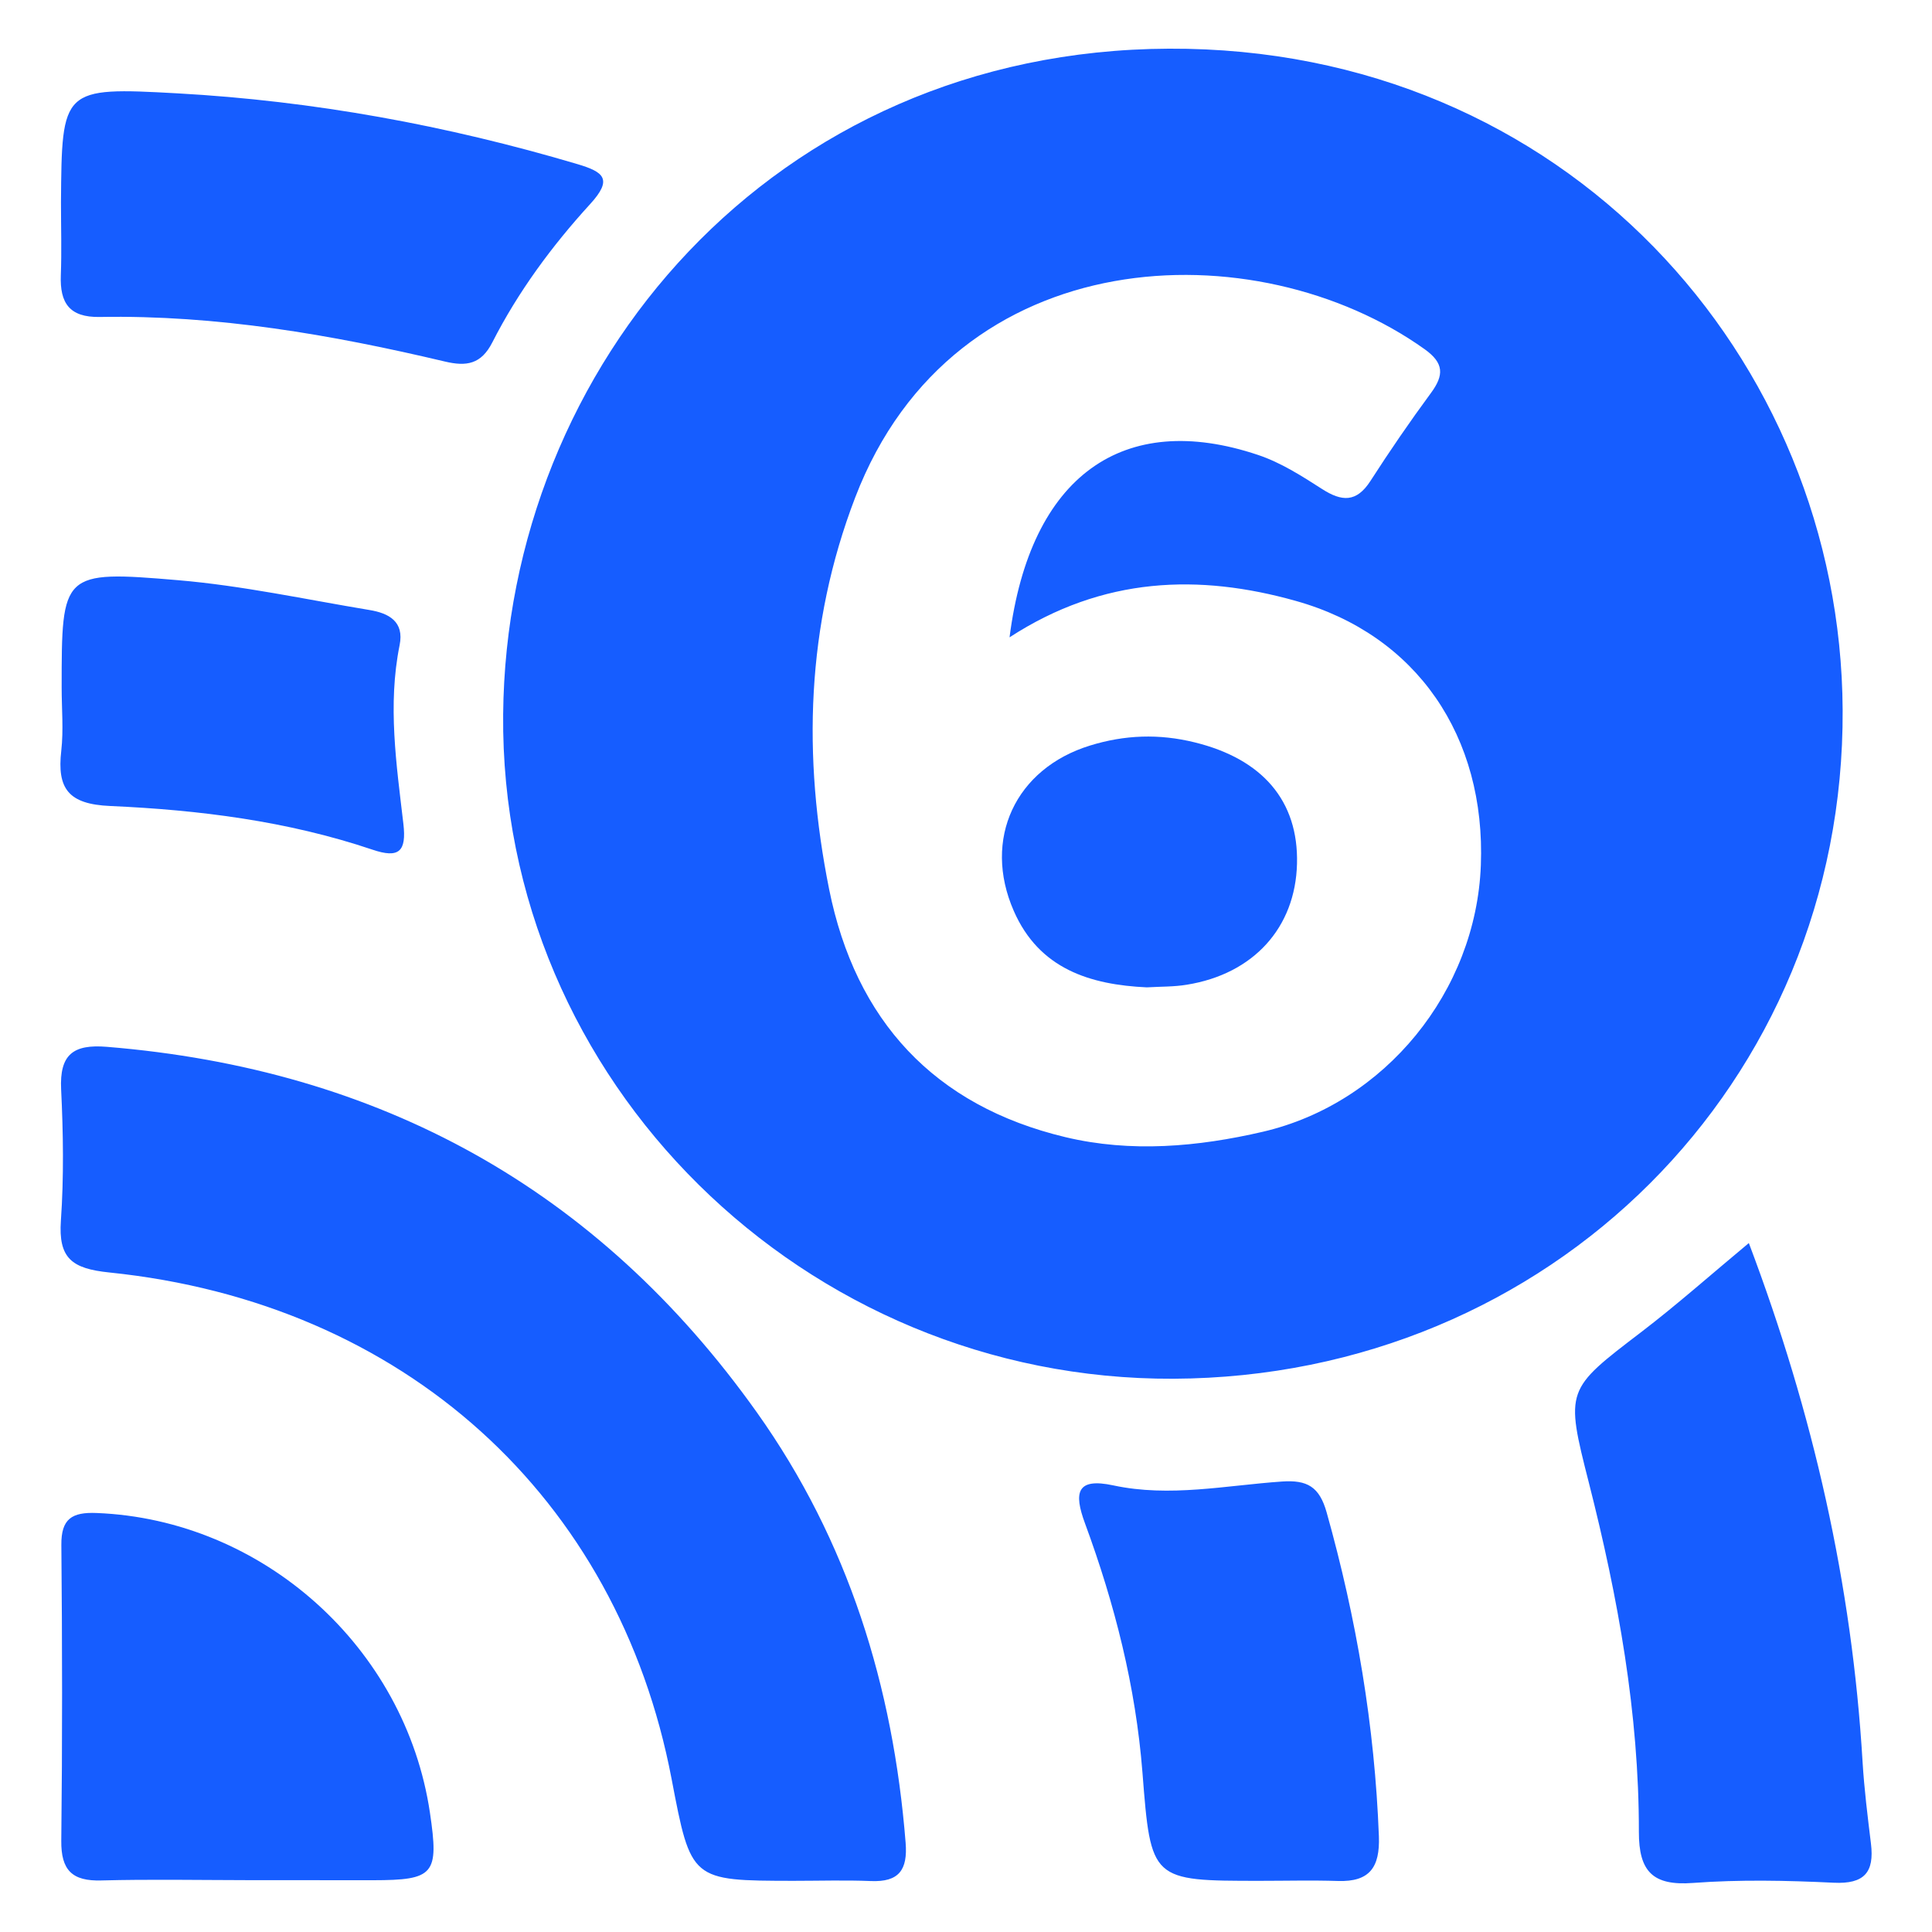 <?xml version="1.0" standalone="no"?><!DOCTYPE svg PUBLIC "-//W3C//DTD SVG 1.1//EN" "http://www.w3.org/Graphics/SVG/1.1/DTD/svg11.dtd"><svg t="1751516493633" class="icon" viewBox="0 0 1024 1024" version="1.1" xmlns="http://www.w3.org/2000/svg" p-id="3949" xmlns:xlink="http://www.w3.org/1999/xlink" width="200" height="200"><path d="M420.44 996.88c-54.2-0.08-54.2-0.08-64.48-54-28.52-149.48-141.92-252.4-298-268.44-19.92-2.04-27.08-7.52-25.68-27.56 1.6-23.08 1.24-46.36 0.12-69.48-0.88-18.44 6.32-24.04 24.24-22.56 144.64 11.8 260.24 75.24 344.52 193.76 48.44 68.12 72.24 145.2 78.84 228.08 1.16 14.44-3.56 20.92-18.36 20.32-13.72-0.56-27.44-0.12-41.2-0.12zM926.92 658.84c34.24 90.56 54.68 181.12 60.28 274.96 0.88 14.48 2.68 28.92 4.44 43.32 1.88 15.28-3.52 21.56-19.8 20.76-24.8-1.2-49.8-1.72-74.52 0.12-21.32 1.6-28.72-6.08-28.68-27.04 0.08-62.84-11.04-124.24-26.48-184.96-12.64-49.64-12.28-49.4 27.76-80 18.88-14.44 36.72-30.28 57-47.16zM130.8 996.52c-25.72-0.04-51.44-0.52-77.12 0.16-15.4 0.44-21.36-5.4-21.2-21.04 0.6-52.28 0.52-104.56 0.04-156.84-0.12-13.84 5.64-17.4 18.64-16.88 88.08 3.44 163.72 71.16 176.72 158.88 4.84 32.68 2.32 35.72-30.24 35.76-22.28 0-44.56 0-66.84-0.04zM32.32 107.36c0.44-60.52 0.48-61.28 61.8-57.88 72.04 4 142.64 16.96 211.84 37.48 14 4.16 19.04 7.88 6.8 21.24-20.24 22.16-38.12 46.4-51.8 73.24-5.92 11.64-13.68 12.92-25.24 10.16-60.12-14.24-120.8-24.72-182.88-23.6-16.08 0.28-21.16-7.44-20.6-22.08 0.48-12.84 0.08-25.68 0.08-38.56zM668 996.88c-57.92 0-58 0-62.48-57.44-3.56-45.52-14.72-89.36-30.44-132-6.12-16.56-4.32-24.28 14.96-20.16 30 6.44 59.68 0 89.44-2.04 13.36-0.92 19.84 2.72 23.68 16.4 15.8 56.24 25.48 113.24 27.68 171.68 0.6 16.4-4.92 24.2-21.72 23.64-13.72-0.44-27.4-0.08-41.12-0.08zM32.68 364.48c0-61.04 0.08-62.2 61.76-56.96 34 2.88 67.64 10.2 101.4 15.8 10.16 1.68 18.52 6.04 15.96 18.64-6.4 31.72-1.68 63.24 2 94.68 1.72 14.72-2.32 18.48-16.44 13.68-45-15.16-91.88-21.04-138.92-23.12-22.2-0.96-28.28-9.16-25.96-29.32 1.24-11 0.2-22.24 0.2-33.4zM619.56 25.8c-209.84 0.88-351.2 168-352.88 352.84-1.8 194.56 159.88 352.96 355.24 352.12 199.52-0.88 355.76-156.92 354.72-354.48-0.96-186.36-147.2-351.4-357.08-350.48z m165.32 432.8c-2.52 66.8-50.72 126.16-115.48 141.24-34.6 8.04-70 11.16-104.68 2.88-69.56-16.6-111.28-61.8-125.28-131.48-14.08-70.2-12.2-139.64 13.8-207.48 52.64-137.52 212.8-142.2 301.84-78.68 10.32 7.36 10.32 13.76 3.36 23.2-11.2 15.2-21.88 30.8-32.08 46.64-7.4 11.48-15.16 11-25.68 4.24-10.76-6.92-21.92-14.04-33.92-18.04-71.32-23.92-120.76 10.88-131.68 96.68 49.72-32.32 100.6-33.68 151.68-19.32 64.36 18.04 100.72 72.04 98.12 140.12z" fill="#165dff" p-id="3950"></path><path d="M607.8 523.32c-29.92-1.4-57-9.68-70.48-40.52-16.68-38.08 0.92-75.48 40.4-87.64 18.36-5.68 36.6-6.36 55.52-1.68 35.84 8.8 55.04 30.96 54.2 64.32-0.84 33.88-23.08 58.44-58.4 64.12-6.72 1.12-13.6 0.96-21.24 1.4z" fill="#165dff" p-id="3951"></path></svg>